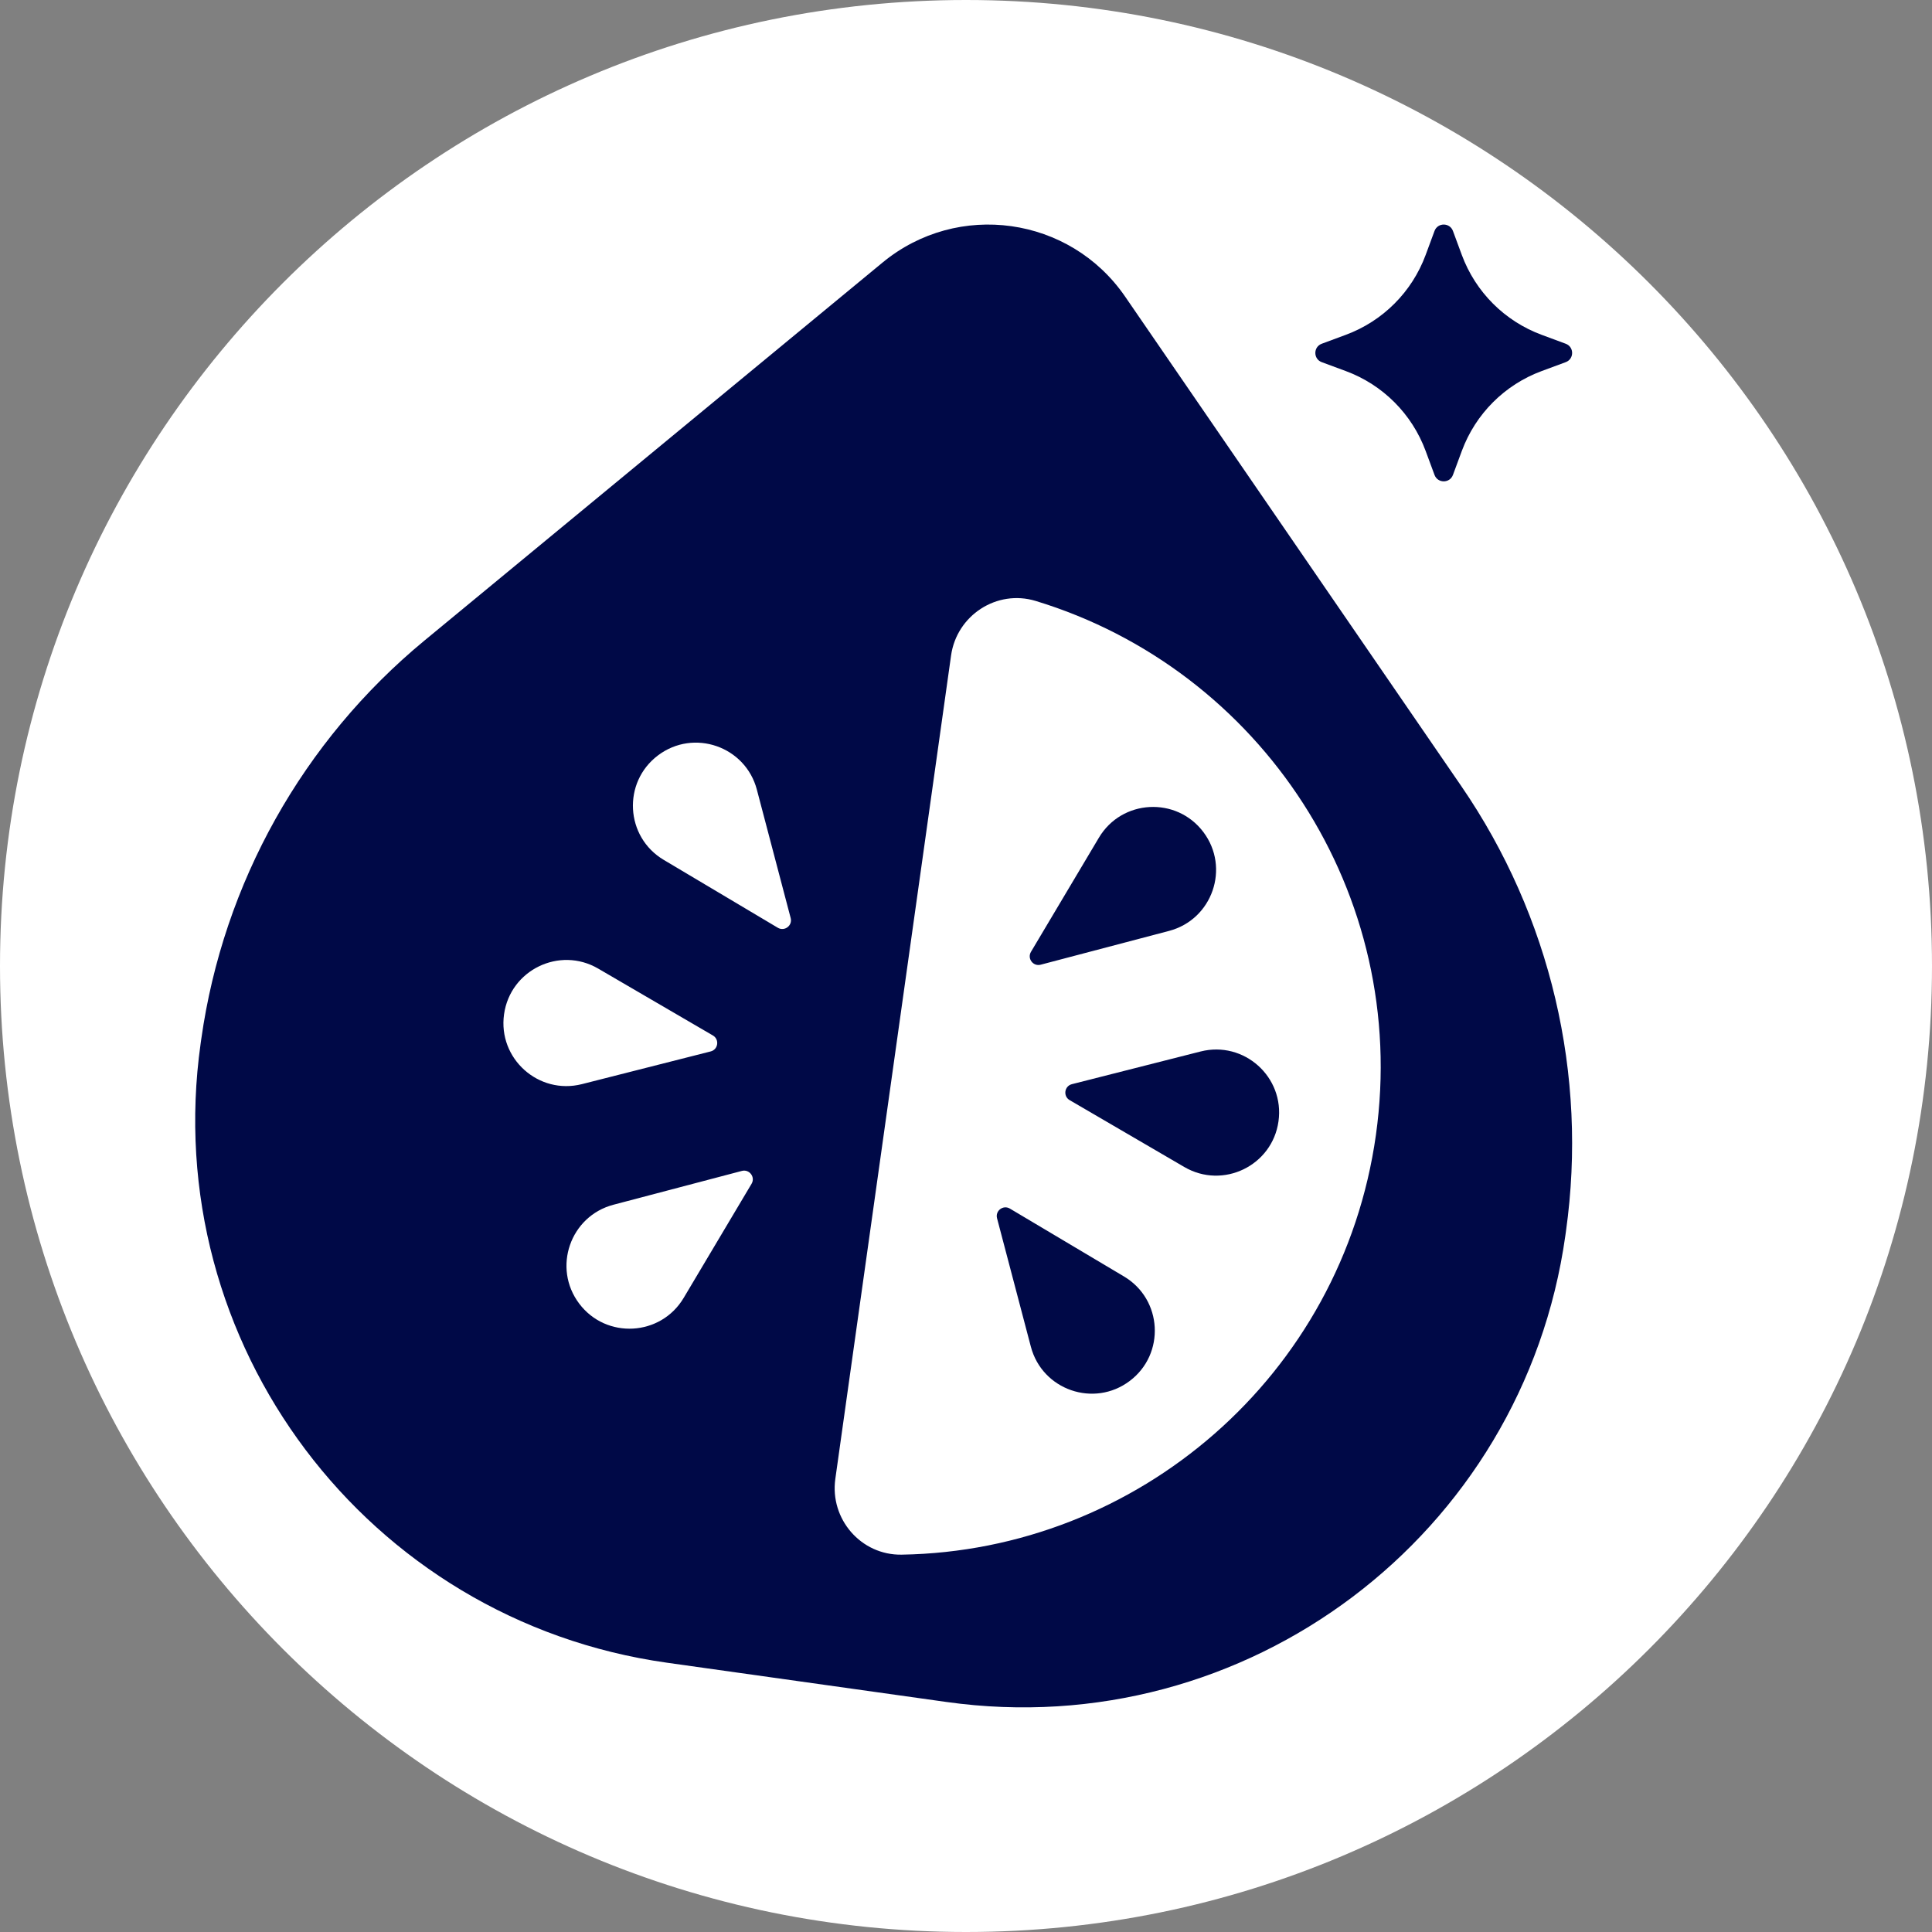 <svg xmlns="http://www.w3.org/2000/svg" xmlns:xlink="http://www.w3.org/1999/xlink" width="512" zoomAndPan="magnify" viewBox="0 0 384 384" height="512" preserveAspectRatio="xMidYMid meet" version="1.2"><rect x="0" y="0" width="384" height="384" fill="#808080" stroke="none"/><defs><clipPath id="38aa660d92"><path d="M 192 0 C 85.961 0 0 85.961 0 192 C 0 298.039 85.961 384 192 384 C 298.039 384 384 298.039 384 192 C 384 85.961 298.039 0 192 0 Z M 192 0 "/></clipPath><clipPath id="12508cdb8e"><path d="M 192 0 C 85.961 0 0 85.961 0 192 C 0 298.039 85.961 384 192 384 C 298.039 384 384 298.039 384 192 C 384 85.961 298.039 0 192 0 Z M 192 0 "/></clipPath><clipPath id="012cb9bac1"><rect x="0" width="384" y="0" height="384"/></clipPath></defs><g id="6429981da7"><g clip-rule="nonzero" clip-path="url(#38aa660d92)"><g><g clip-path="url(#012cb9bac1)"><g clip-rule="nonzero" clip-path="url(#12508cdb8e)"><rect x="0" width="384" height="384" y="0" style="fill:#ffffff;fill-opacity:1;stroke:none;"/></g></g></g></g><path style=" stroke:none;fill-rule:nonzero;fill:#000947;fill-opacity:1;" d="M 306.422 66.551 L 311.195 68.32 C 312.898 68.949 312.898 71.355 311.195 71.984 L 306.422 73.75 C 299.07 76.469 293.273 82.266 290.551 89.621 L 288.785 94.395 C 288.156 96.094 285.75 96.094 285.121 94.395 L 283.355 89.621 C 280.633 82.266 274.836 76.469 267.484 73.75 L 262.711 71.984 C 261.008 71.355 261.008 68.949 262.711 68.32 L 267.484 66.551 C 274.836 63.832 280.633 58.035 283.355 50.684 L 285.121 45.906 C 285.75 44.207 288.156 44.207 288.785 45.906 L 290.551 50.684 C 293.273 58.035 299.07 63.832 306.422 66.551 Z M 306.422 66.551 "/><path style=" stroke:none;fill-rule:nonzero;fill:#000947;fill-opacity:1;" d="M 212.602 218.66 L 235.395 231.953 C 243.086 236.438 252.871 231.695 254.109 222.879 C 255.348 214.062 247.254 206.801 238.625 208.992 L 213.047 215.488 C 211.547 215.871 211.262 217.879 212.602 218.66 Z M 212.602 218.66 "/><path style=" stroke:none;fill-rule:nonzero;fill:#000947;fill-opacity:1;" d="M 206.844 191.742 L 232.363 185.023 C 240.973 182.754 244.535 172.48 239.176 165.371 C 233.816 158.262 222.961 158.855 218.41 166.504 L 204.914 189.184 C 204.125 190.516 205.344 192.137 206.844 191.742 Z M 206.844 191.742 "/><path style=" stroke:none;fill-rule:nonzero;fill:#000947;fill-opacity:1;" d="M 198.172 242.145 L 204.891 267.664 C 207.156 276.273 217.43 279.836 224.539 274.477 C 231.652 269.121 231.059 258.262 223.406 253.711 L 200.727 240.219 C 199.398 239.426 197.777 240.648 198.172 242.145 Z M 198.172 242.145 "/><path style=" stroke:none;fill-rule:nonzero;fill:#000947;fill-opacity:1;" d="M 290.441 156.242 L 223.629 58.953 C 212.66 42.984 190.359 39.852 175.414 52.184 L 84.363 127.316 C 60.207 147.25 44.379 175.504 40.004 206.52 L 39.879 207.402 C 31.469 266.988 72.973 322.102 132.562 330.477 L 188.117 338.281 C 247.68 346.652 302.754 305.152 311.125 245.59 L 311.25 244.695 C 315.613 213.645 308.188 182.09 290.441 156.242 Z M 100.184 201.594 C 101.426 192.777 111.207 188.031 118.898 192.516 L 141.695 205.809 C 143.031 206.59 142.75 208.602 141.25 208.98 L 115.672 215.477 C 107.043 217.668 98.945 210.41 100.184 201.594 Z M 149.379 235.289 L 135.887 257.965 C 131.336 265.617 120.477 266.211 115.121 259.102 C 109.762 251.988 113.324 241.715 121.934 239.449 L 147.453 232.73 C 148.949 232.336 150.172 233.957 149.379 235.289 Z M 154.594 184.398 L 131.918 170.906 C 124.266 166.352 123.672 155.496 130.785 150.137 C 137.895 144.777 148.168 148.34 150.434 156.953 L 157.152 182.469 C 157.547 183.969 155.926 185.191 154.594 184.398 Z M 179.203 309 C 171.141 309.133 164.906 301.93 166.027 293.941 L 189.031 130.289 C 190.152 122.301 198.129 117.094 205.848 119.441 C 250.699 133.086 280.203 177.711 273.473 225.598 C 266.742 273.484 226.082 308.25 179.203 309 Z M 179.203 309 "/></g></svg>